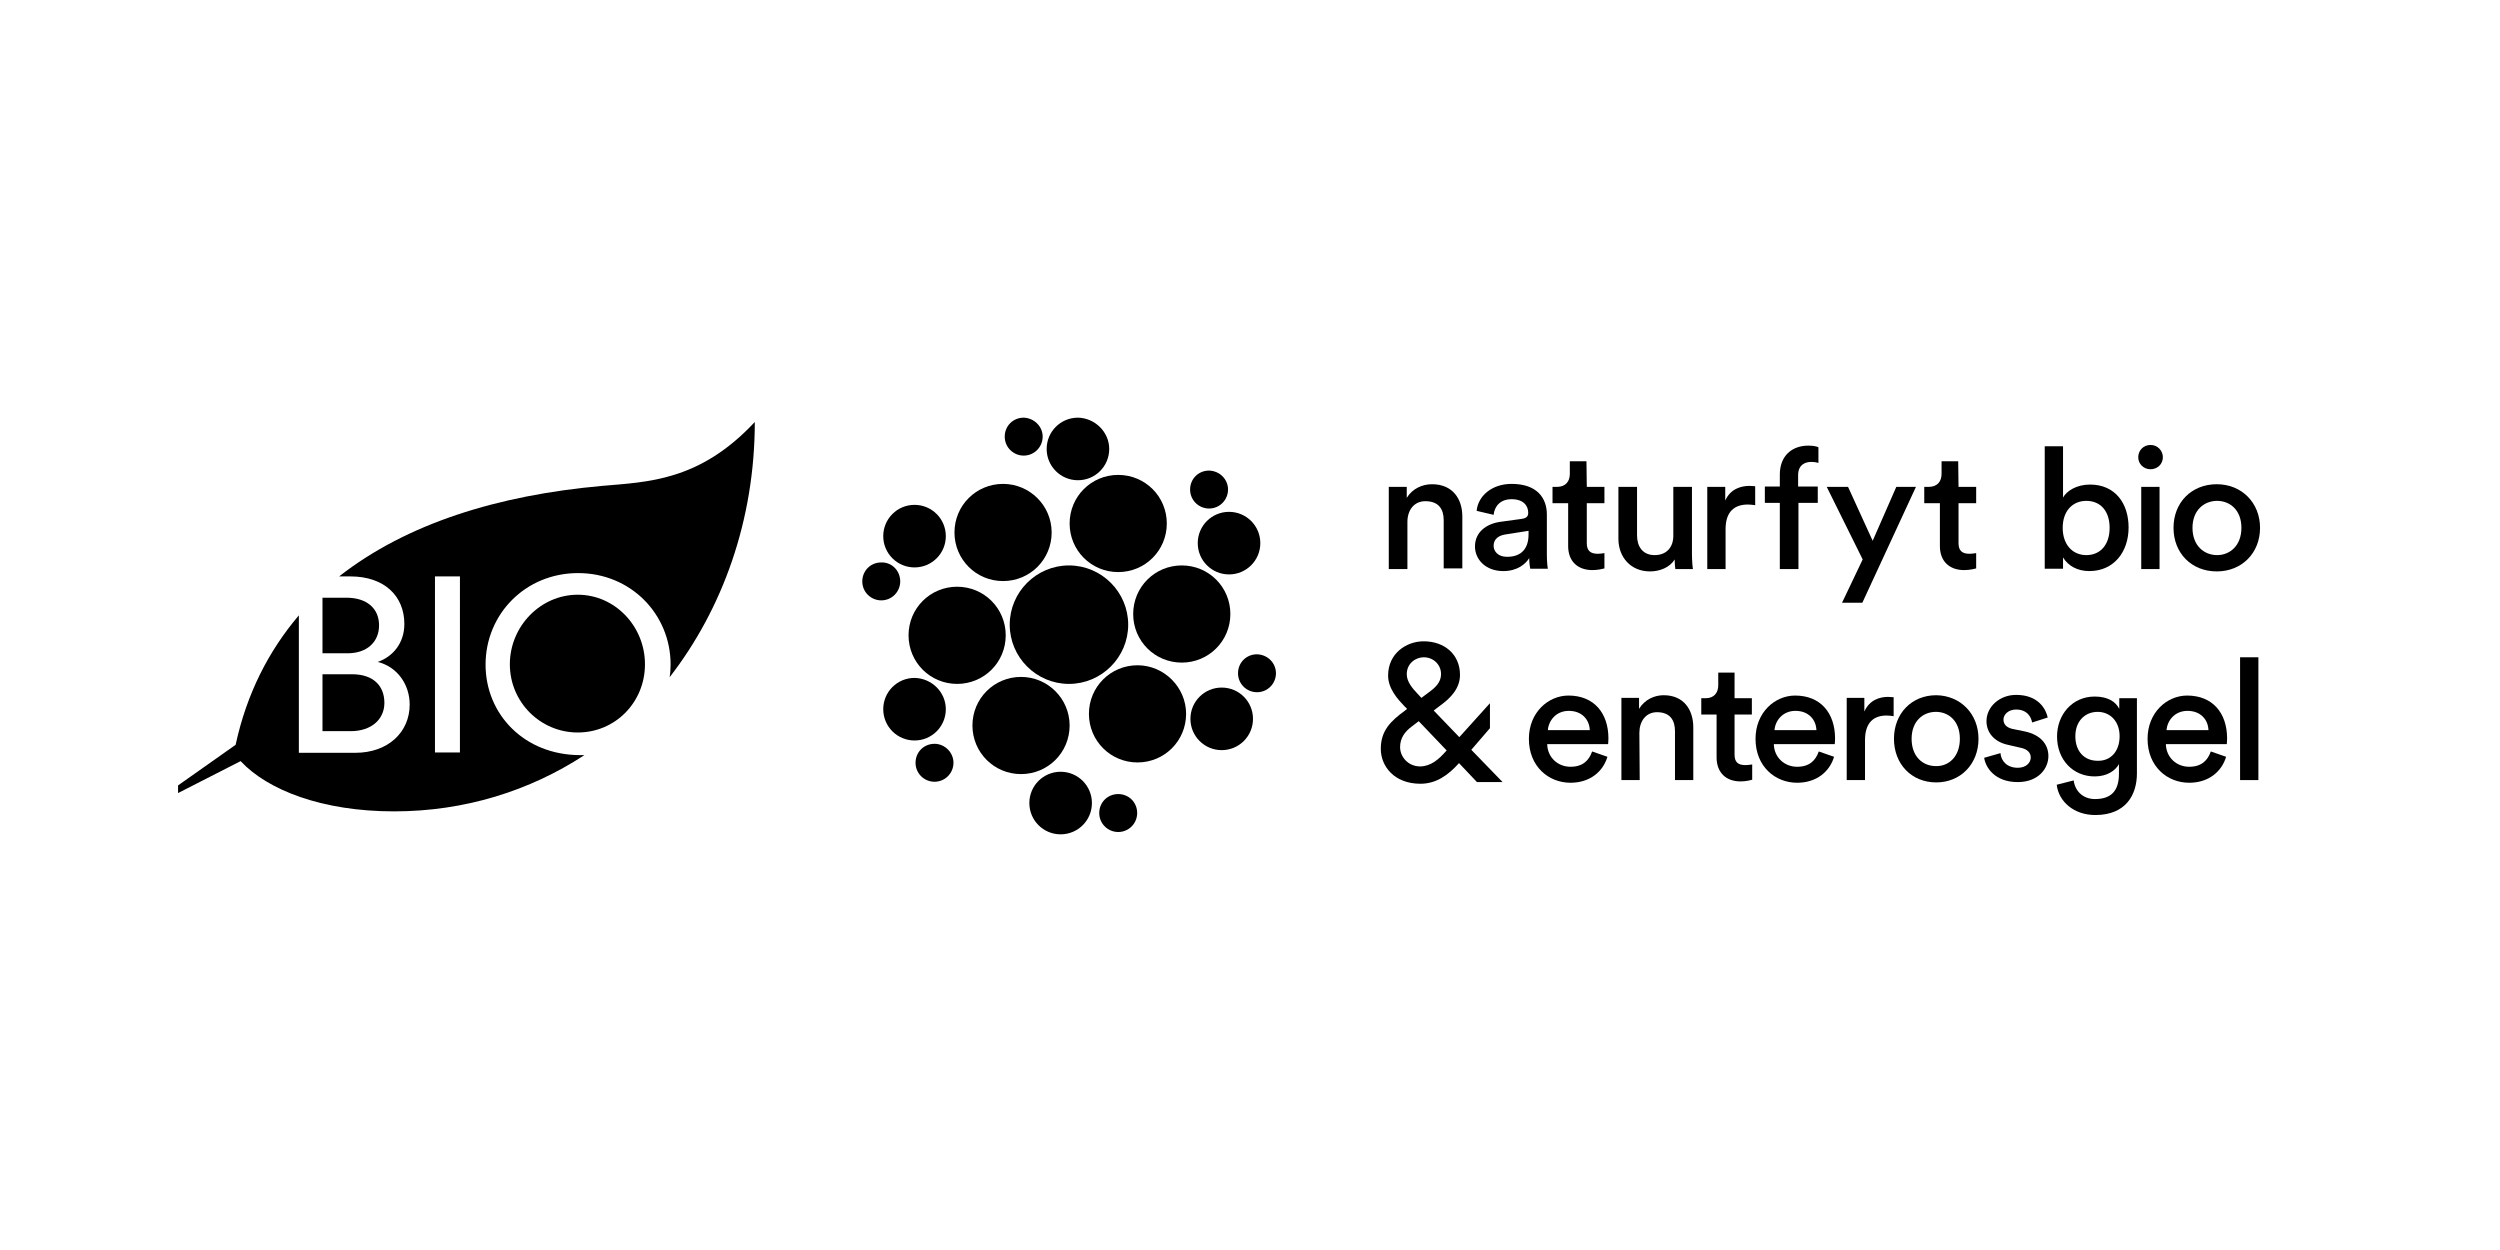 <?xml version="1.0" encoding="utf-8"?>
<!-- Generator: Adobe Illustrator 24.2.0, SVG Export Plug-In . SVG Version: 6.00 Build 0)  -->
<svg xmlns="http://www.w3.org/2000/svg" xmlns:xlink="http://www.w3.org/1999/xlink" version="1.1" id="Vrstva_1" x="0px" y="0px" viewBox="0 0 751.2 226.8" style="enable-background:new 0 0 751.2 226.8;" xml:space="preserve" width="200" height="100">
<g>
	<g>
		<g>
			<path d="M422.9,96.6h-5.6V71.9h5.4v3.3c1.7-2.8,4.7-4.1,7.6-4.1c6.1,0,9.1,4.3,9.1,9.7v15.6h-5.6V81.9c0-3.2-1.4-5.7-5.5-5.7     c-3.5,0-5.4,2.8-5.4,6.2L422.9,96.6L422.9,96.6z"/>
			<path d="M450.8,82.4l6.5-0.9c1.5-0.2,1.9-0.9,1.9-1.8c0-2.2-1.5-4.1-5-4.1c-3.3,0-5.1,2-5.4,4.7l-5.1-1.2     c0.4-4.4,4.5-8.1,10.5-8.1c7.7,0,10.6,4.3,10.6,9.2v12.3c0,1.6,0.2,3.7,0.3,4h-5.3c-0.1-0.6-0.3-1.7-0.3-3.2     c-1.1,1.8-3.6,3.9-7.8,3.9c-5.3,0-8.5-3.5-8.5-7.4C443.2,85.5,446.6,83,450.8,82.4z M459.3,86.2v-1.1l-7,1.1     c-1.9,0.3-3.5,1.3-3.5,3.4c0,1.7,1.4,3.3,3.9,3.3C456.2,93,459.3,91.3,459.3,86.2z"/>
			<path d="M476.8,71.9h5.3v4.9h-5.3v12c0,2.2,1,3.2,3.3,3.2c0.6,0,1.3-0.1,2-0.2v4.6c-0.4,0.1-1.9,0.5-3.6,0.5     c-4.5,0-7.3-2.7-7.3-7.2V76.8h-4.7v-4.9h1.3c2.7,0,3.9-1.7,3.9-3.9v-3.8h5L476.8,71.9L476.8,71.9z"/>
			<path d="M495.8,97.3c-5.9,0-9.5-4.4-9.5-9.8V71.9h5.6v14.6c0,3.2,1.6,5.9,5.3,5.9c3.6,0,5.6-2.4,5.6-5.8V71.9h5.6v20.2     c0,2,0.2,4.1,0.3,4.5h-5.3c-0.1-0.6-0.2-2-0.2-2.9C501.7,96.2,498.6,97.3,495.8,97.3z"/>
			<path d="M527.4,77.4c-0.7-0.1-1.5-0.2-2.2-0.2c-3.9,0-6.7,2-6.7,7.4v12H513V71.9h5.4V76c1.6-3.6,4.9-4.4,7.3-4.4     c0.6,0,1.2,0.1,1.7,0.1L527.4,77.4L527.4,77.4z"/>
			<path d="M540.4,76.7v19.9h-5.6V76.7h-4.5v-4.9h4.5v-3.6c0-5.6,3.6-8.7,8.6-8.7c1.6,0,2.7,0.3,3,0.5v4.7c-0.4-0.1-1-0.3-2.2-0.3     c-1.6,0-3.9,0.7-3.9,4v3.4h5.9v4.9L540.4,76.7L540.4,76.7z"/>
			<path d="M553.5,106.7l6.2-13l-10.8-21.8h6.4l7.4,16.2l7.1-16.2h5.9l-16.1,34.8L553.5,106.7L553.5,106.7z"/>
			<path d="M588.5,71.9h5.3v4.9h-5.3v12c0,2.2,1,3.2,3.3,3.2c0.6,0,1.3-0.1,2-0.2v4.6c-0.4,0.1-1.9,0.5-3.6,0.5     c-4.5,0-7.3-2.7-7.3-7.2V76.8h-4.7v-4.9h1.3c2.7,0,3.9-1.7,3.9-3.9v-3.8h5L588.5,71.9L588.5,71.9z"/>
			<path d="M614.4,96.6V59.7h5.5v15.4c1.1-2,4.1-3.9,8.1-3.9c7.6,0,11.6,5.7,11.6,12.9c0,7.3-4.4,13.1-11.8,13.1     c-3.6,0-6.4-1.6-7.9-4.1v3.4H614.4z M626.9,76.1c-4.1,0-7.1,3-7.1,8.1s3,8.2,7.1,8.2c4.2,0,7-3.1,7-8.2     C633.9,79.1,631.1,76.1,626.9,76.1z"/>
			<path d="M646.2,59.3c2.1,0,3.7,1.7,3.7,3.7c0,2-1.6,3.6-3.7,3.6s-3.7-1.6-3.7-3.6C642.5,60.9,644.1,59.3,646.2,59.3z M643.4,96.6     V71.9h5.5v24.7H643.4z"/>
			<path d="M679.1,84.2c0,7.6-5.5,13.1-13,13.1c-7.6,0-13-5.5-13-13.1c0-7.6,5.4-13.1,13-13.1C673.6,71.1,679.1,76.7,679.1,84.2z      M673.5,84.2c0-5.4-3.5-8.1-7.3-8.1c-3.9,0-7.4,2.8-7.4,8.1c0,5.4,3.5,8.2,7.4,8.2C670,92.4,673.5,89.6,673.5,84.2z"/>
			<path d="M438.4,154.9c-3.4,3.8-7,6.2-11.6,6.2c-7.8,0-11.9-5.2-11.9-10.5c0-5.4,2.9-8.3,7.3-11.5l0.6-0.5l-0.8-0.8     c-1.9-2-4.9-5.2-4.9-9.2c0-6.7,5.5-10.3,10.7-10.3c6.2,0,10.9,3.9,10.9,10.1c0,4.1-2.9,7-5.8,9.1l-2.1,1.6l7.7,8l9.2-10.2v7.5     l-5.6,6.5l9.4,9.7h-7.7L438.4,154.9z M434.5,151.3l0.2-0.2l-8.4-8.8l-2.1,1.6c-2,1.5-3.5,3.4-3.5,6.2c0,2.8,2.3,5.8,6.1,5.8     C430,155.8,432.3,153.8,434.5,151.3z M425.8,133.9l1.3,1.4l2.8-2.1c2.4-1.8,3.1-3.4,3.1-5.1c0-2.7-2.2-5-5.2-5     c-2.4,0-5.1,1.8-5.1,5.1C422.7,130.5,424.5,132.5,425.8,133.9z"/>
			<path d="M483,153c-1.3,4.4-5.2,7.8-11.1,7.8c-6.6,0-12.5-4.9-12.5-13.2c0-7.9,5.8-13,11.9-13c7.6,0,12,5.2,12,12.9     c0,0.9-0.1,1.7-0.1,1.7h-18.3c0.1,4,3.2,6.8,7,6.8s5.6-2,6.5-4.6L483,153z M477.7,145c-0.1-3.1-2.3-5.8-6.3-5.8     c-3.9,0-6.1,3-6.3,5.8H477.7z"/>
			<path d="M492.7,160h-5.5v-24.7h5.3v3.3c1.7-2.8,4.6-4.1,7.4-4.1c6,0,8.9,4.3,8.9,9.7V160h-5.5v-14.7c0-3.2-1.4-5.7-5.4-5.7     c-3.4,0-5.3,2.8-5.3,6.2L492.7,160L492.7,160z"/>
			<path d="M521.2,135.4h5.2v4.9h-5.2v12c0,2.2,0.9,3.2,3.3,3.2c0.6,0,1.3-0.1,2-0.2v4.6c-0.4,0.1-1.8,0.5-3.5,0.5     c-4.4,0-7.2-2.7-7.2-7.2v-12.9h-4.6v-4.9h1.3c2.6,0,3.8-1.7,3.8-3.9v-3.8h4.9V135.4z"/>
			<path d="M551.1,153c-1.3,4.4-5.2,7.8-11.1,7.8c-6.6,0-12.5-4.9-12.5-13.2c0-7.9,5.8-13,11.9-13c7.6,0,12,5.2,12,12.9     c0,0.9-0.1,1.7-0.1,1.7H533c0.1,4,3.2,6.8,7,6.8s5.6-2,6.5-4.6L551.1,153z M545.8,145c-0.1-3.1-2.3-5.8-6.3-5.8     c-3.9,0-6.1,3-6.3,5.8H545.8z"/>
			<path d="M569,140.8c-0.7-0.1-1.5-0.2-2.1-0.2c-3.8,0-6.5,2-6.5,7.4v12h-5.5v-24.7h5.3v4.1c1.6-3.6,4.8-4.4,7.1-4.4     c0.6,0,1.2,0.1,1.7,0.1L569,140.8L569,140.8z"/>
			<path d="M594.5,147.6c0,7.6-5.4,13.1-12.7,13.1c-7.4,0-12.7-5.5-12.7-13.1c0-7.6,5.3-13.1,12.7-13.1     C589.1,134.6,594.5,140.1,594.5,147.6z M588.9,147.6c0-5.4-3.4-8.1-7.2-8.1c-3.9,0-7.3,2.8-7.3,8.1c0,5.4,3.4,8.2,7.3,8.2     C585.5,155.9,588.9,153,588.9,147.6z"/>
			<path d="M601.1,151.9c0.2,2.4,2,4.4,5.2,4.4c2.5,0,3.9-1.5,3.9-3.1c0-1.4-1-2.5-3-2.9l-3.9-0.9c-4.1-0.9-6.4-3.7-6.4-7.1     c0-4.3,3.9-7.9,8.9-7.9c6.8,0,9,4.4,9.5,6.8l-4.7,1.5c-0.2-1.4-1.3-3.9-4.8-3.9c-2.3,0-3.8,1.5-3.8,3c0,1.5,1,2.4,2.6,2.8     l3.9,0.8c4.6,1,7,3.8,7,7.4c0,3.7-3,7.8-9.2,7.8c-7,0-9.7-4.5-10.1-7.3L601.1,151.9z"/>
			<path d="M623.1,160.1c0.4,3.2,2.8,5.6,6.4,5.6c4.9,0,7.2-2.5,7.2-7.6v-2.9c-1.1,2-3.6,3.7-7.3,3.7c-6.5,0-11.3-5-11.3-12     c0-6.6,4.6-12,11.3-12c3.9,0,6.3,1.5,7.4,3.7v-3.2h5.3v22.6c0,6.4-3.3,12.5-12.5,12.5c-6.4,0-11-4-11.6-9.1L623.1,160.1z      M636.9,146.8c0-4.4-2.8-7.3-6.6-7.3c-3.9,0-6.7,2.9-6.7,7.3c0,4.6,2.7,7.4,6.7,7.4C634.2,154.3,636.9,151.4,636.9,146.8z"/>
			<path d="M668.9,153c-1.3,4.4-5.2,7.8-11.1,7.8c-6.6,0-12.5-4.9-12.5-13.2c0-7.9,5.8-13,11.9-13c7.6,0,12,5.2,12,12.9     c0,0.9-0.1,1.7-0.1,1.7h-18.3c0.1,4,3.2,6.8,7,6.8s5.6-2,6.5-4.6L668.9,153z M663.6,145c-0.1-3.1-2.3-5.8-6.3-5.8     c-3.9,0-6.1,3-6.3,5.8H663.6z"/>
			<path d="M673.1,160v-36.9h5.5V160L673.1,160L673.1,160z"/>
		</g>
		<g>
			<g>
				<g>
					<g>
						<path d="M316,85.6c0,8.1-6.5,14.6-14.6,14.6c-8.1,0-14.6-6.5-14.6-14.6c0-8.1,6.5-14.6,14.6-14.6C309.4,71,316,77.5,316,85.6"/>
					</g>
					<g>
						<path d="M350.6,82.9c0,8.1-6.5,14.6-14.6,14.6c-8.1,0-14.6-6.5-14.6-14.6c0-8.1,6.5-14.6,14.6-14.6        C344.1,68.3,350.6,74.8,350.6,82.9"/>
					</g>
					<g>
						<path d="M369.7,110.1c0,8.1-6.5,14.6-14.6,14.6c-8.1,0-14.6-6.5-14.6-14.6c0-8.1,6.5-14.6,14.6-14.6S369.7,102,369.7,110.1"/>
					</g>
					<g>
						<path d="M356.4,140.1c0,8.1-6.5,14.6-14.6,14.6c-8.1,0-14.6-6.5-14.6-14.6c0-8.1,6.5-14.6,14.6-14.6        C349.8,125.5,356.4,132.1,356.4,140.1"/>
					</g>
					<g>
						<path d="M302.2,116.5c0,8.1-6.5,14.6-14.6,14.6c-8.1,0-14.6-6.5-14.6-14.6s6.5-14.6,14.6-14.6        C295.7,101.9,302.2,108.4,302.2,116.5"/>
					</g>
					<g>
						<path d="M321.4,143.6c0,8.1-6.5,14.6-14.6,14.6c-8.1,0-14.6-6.5-14.6-14.6c0-8.1,6.5-14.6,14.6-14.6        C314.8,129,321.4,135.5,321.4,143.6"/>
					</g>
					<g>
						<path d="M339,113.3c0,9.8-8,17.8-17.8,17.8s-17.8-8-17.8-17.8s8-17.8,17.8-17.8C331,95.5,339,103.5,339,113.3"/>
					</g>
					<g>
						<path d="M328.1,166.9c0,5.2-4.2,9.4-9.4,9.4c-5.2,0-9.4-4.2-9.4-9.4c0-5.2,4.2-9.4,9.4-9.4        C323.9,157.5,328.1,161.7,328.1,166.9"/>
					</g>
					<g>
						<path d="M376.5,141.6c0,5.2-4.2,9.4-9.4,9.4c-5.2,0-9.4-4.2-9.4-9.4c0-5.2,4.2-9.4,9.4-9.4        C372.3,132.2,376.5,136.4,376.5,141.6"/>
					</g>
					<g>
						<path d="M378.7,88.8c0,5.2-4.2,9.4-9.4,9.4c-5.2,0-9.4-4.2-9.4-9.4c0-5.2,4.2-9.4,9.4-9.4C374.5,79.4,378.7,83.6,378.7,88.8"/>
					</g>
					<g>
						<path d="M333.3,60.5c0,5.2-4.2,9.4-9.4,9.4c-5.2,0-9.4-4.2-9.4-9.4s4.2-9.4,9.4-9.4C329,51.2,333.3,55.4,333.3,60.5"/>
					</g>
					<g>
						<path d="M284.2,86.7c0,5.2-4.2,9.4-9.4,9.4c-5.2,0-9.4-4.2-9.4-9.4c0-5.2,4.2-9.4,9.4-9.4S284.2,81.5,284.2,86.7"/>
					</g>
					<g>
						<path d="M284.2,138.7c0,5.2-4.2,9.4-9.4,9.4c-5.2,0-9.4-4.2-9.4-9.4c0-5.2,4.2-9.4,9.4-9.4C280,129.4,284.2,133.6,284.2,138.7        "/>
					</g>
					<g>
						<path d="M286.5,154.8c0,3.1-2.5,5.7-5.7,5.7c-3.1,0-5.7-2.5-5.7-5.7s2.5-5.7,5.7-5.7C283.9,149.1,286.5,151.7,286.5,154.8"/>
					</g>
					<g>
						<path d="M341.7,169.9c0,3.1-2.5,5.7-5.7,5.7c-3.1,0-5.7-2.5-5.7-5.7s2.5-5.7,5.7-5.7C339.2,164.2,341.7,166.7,341.7,169.9"/>
					</g>
					<g>
						<path d="M383.4,127.9c0,3.1-2.5,5.7-5.7,5.7c-3.1,0-5.7-2.5-5.7-5.7s2.5-5.7,5.7-5.7C380.9,122.3,383.4,124.8,383.4,127.9"/>
					</g>
					<g>
						<path d="M369,72.7c0,3.1-2.5,5.7-5.7,5.7c-3.1,0-5.7-2.5-5.7-5.7c0-3.2,2.5-5.7,5.7-5.7C366.5,67.1,369,69.6,369,72.7"/>
					</g>
					<g>
						<path d="M313.3,56.8c0,3.1-2.5,5.7-5.7,5.7c-3.1,0-5.7-2.5-5.7-5.7s2.5-5.7,5.7-5.7C310.7,51.2,313.3,53.7,313.3,56.8"/>
					</g>
					<g>
						<path d="M270.5,100.3c0,3.1-2.5,5.7-5.7,5.7c-3.1,0-5.7-2.5-5.7-5.7s2.5-5.7,5.7-5.7C268,94.5,270.5,97.1,270.5,100.3"/>
					</g>
				</g>
			</g>
		</g>
	</g>
	<g>
		<path d="M173.6,145.7c11.3,0,20.2-9.1,20.2-20.5s-9-20.9-20.2-20.9c-11.2,0-20.4,9.5-20.4,20.9S162.4,145.7,173.6,145.7z"/>
		<path d="M96.9,121.9v-16.7h7.2c6.1,0,9.8,3.2,9.8,8.3c0,4.9-3.5,8.4-9.5,8.4H96.9z"/>
		<path d="M96.9,145.3v-17.1h8.9c6.4,0,9.7,3.5,9.7,8.6c0,5.1-4.1,8.5-10.1,8.5L96.9,145.3L96.9,145.3z"/>
		<path d="M226.8,52.4c-16.6,17.8-32.2,18-45.9,19.2c-31.3,2.8-58.7,11.3-79,27.2h3.4c10.2,0,16.2,5.9,16.2,14.3    c0,5.7-3.4,9.8-8,11.4c6,1.5,9.6,6.9,9.6,12.8c0,8.4-6.6,14.5-16.3,14.5h-17v-41.3c-9.1,10.7-15.7,23.6-19,38.9l-17.3,12.2v2.3    l18.8-9.6c8.1,8.7,24.5,15.1,46.1,15.1c21.3,0,40.8-6.2,57.2-16.9h-1.2c-16.9,0-28.5-12.3-28.5-27.2c0-15.2,12-27.5,27.8-27.5    s27.8,12.3,27.8,27.5c0,1.3-0.1,2.7-0.3,3.8C217.1,108.6,226.8,81.9,226.8,52.4z M138.2,151.7h-7.5V98.8h7.5V151.7z"/>
	</g>
</g>
</svg>
